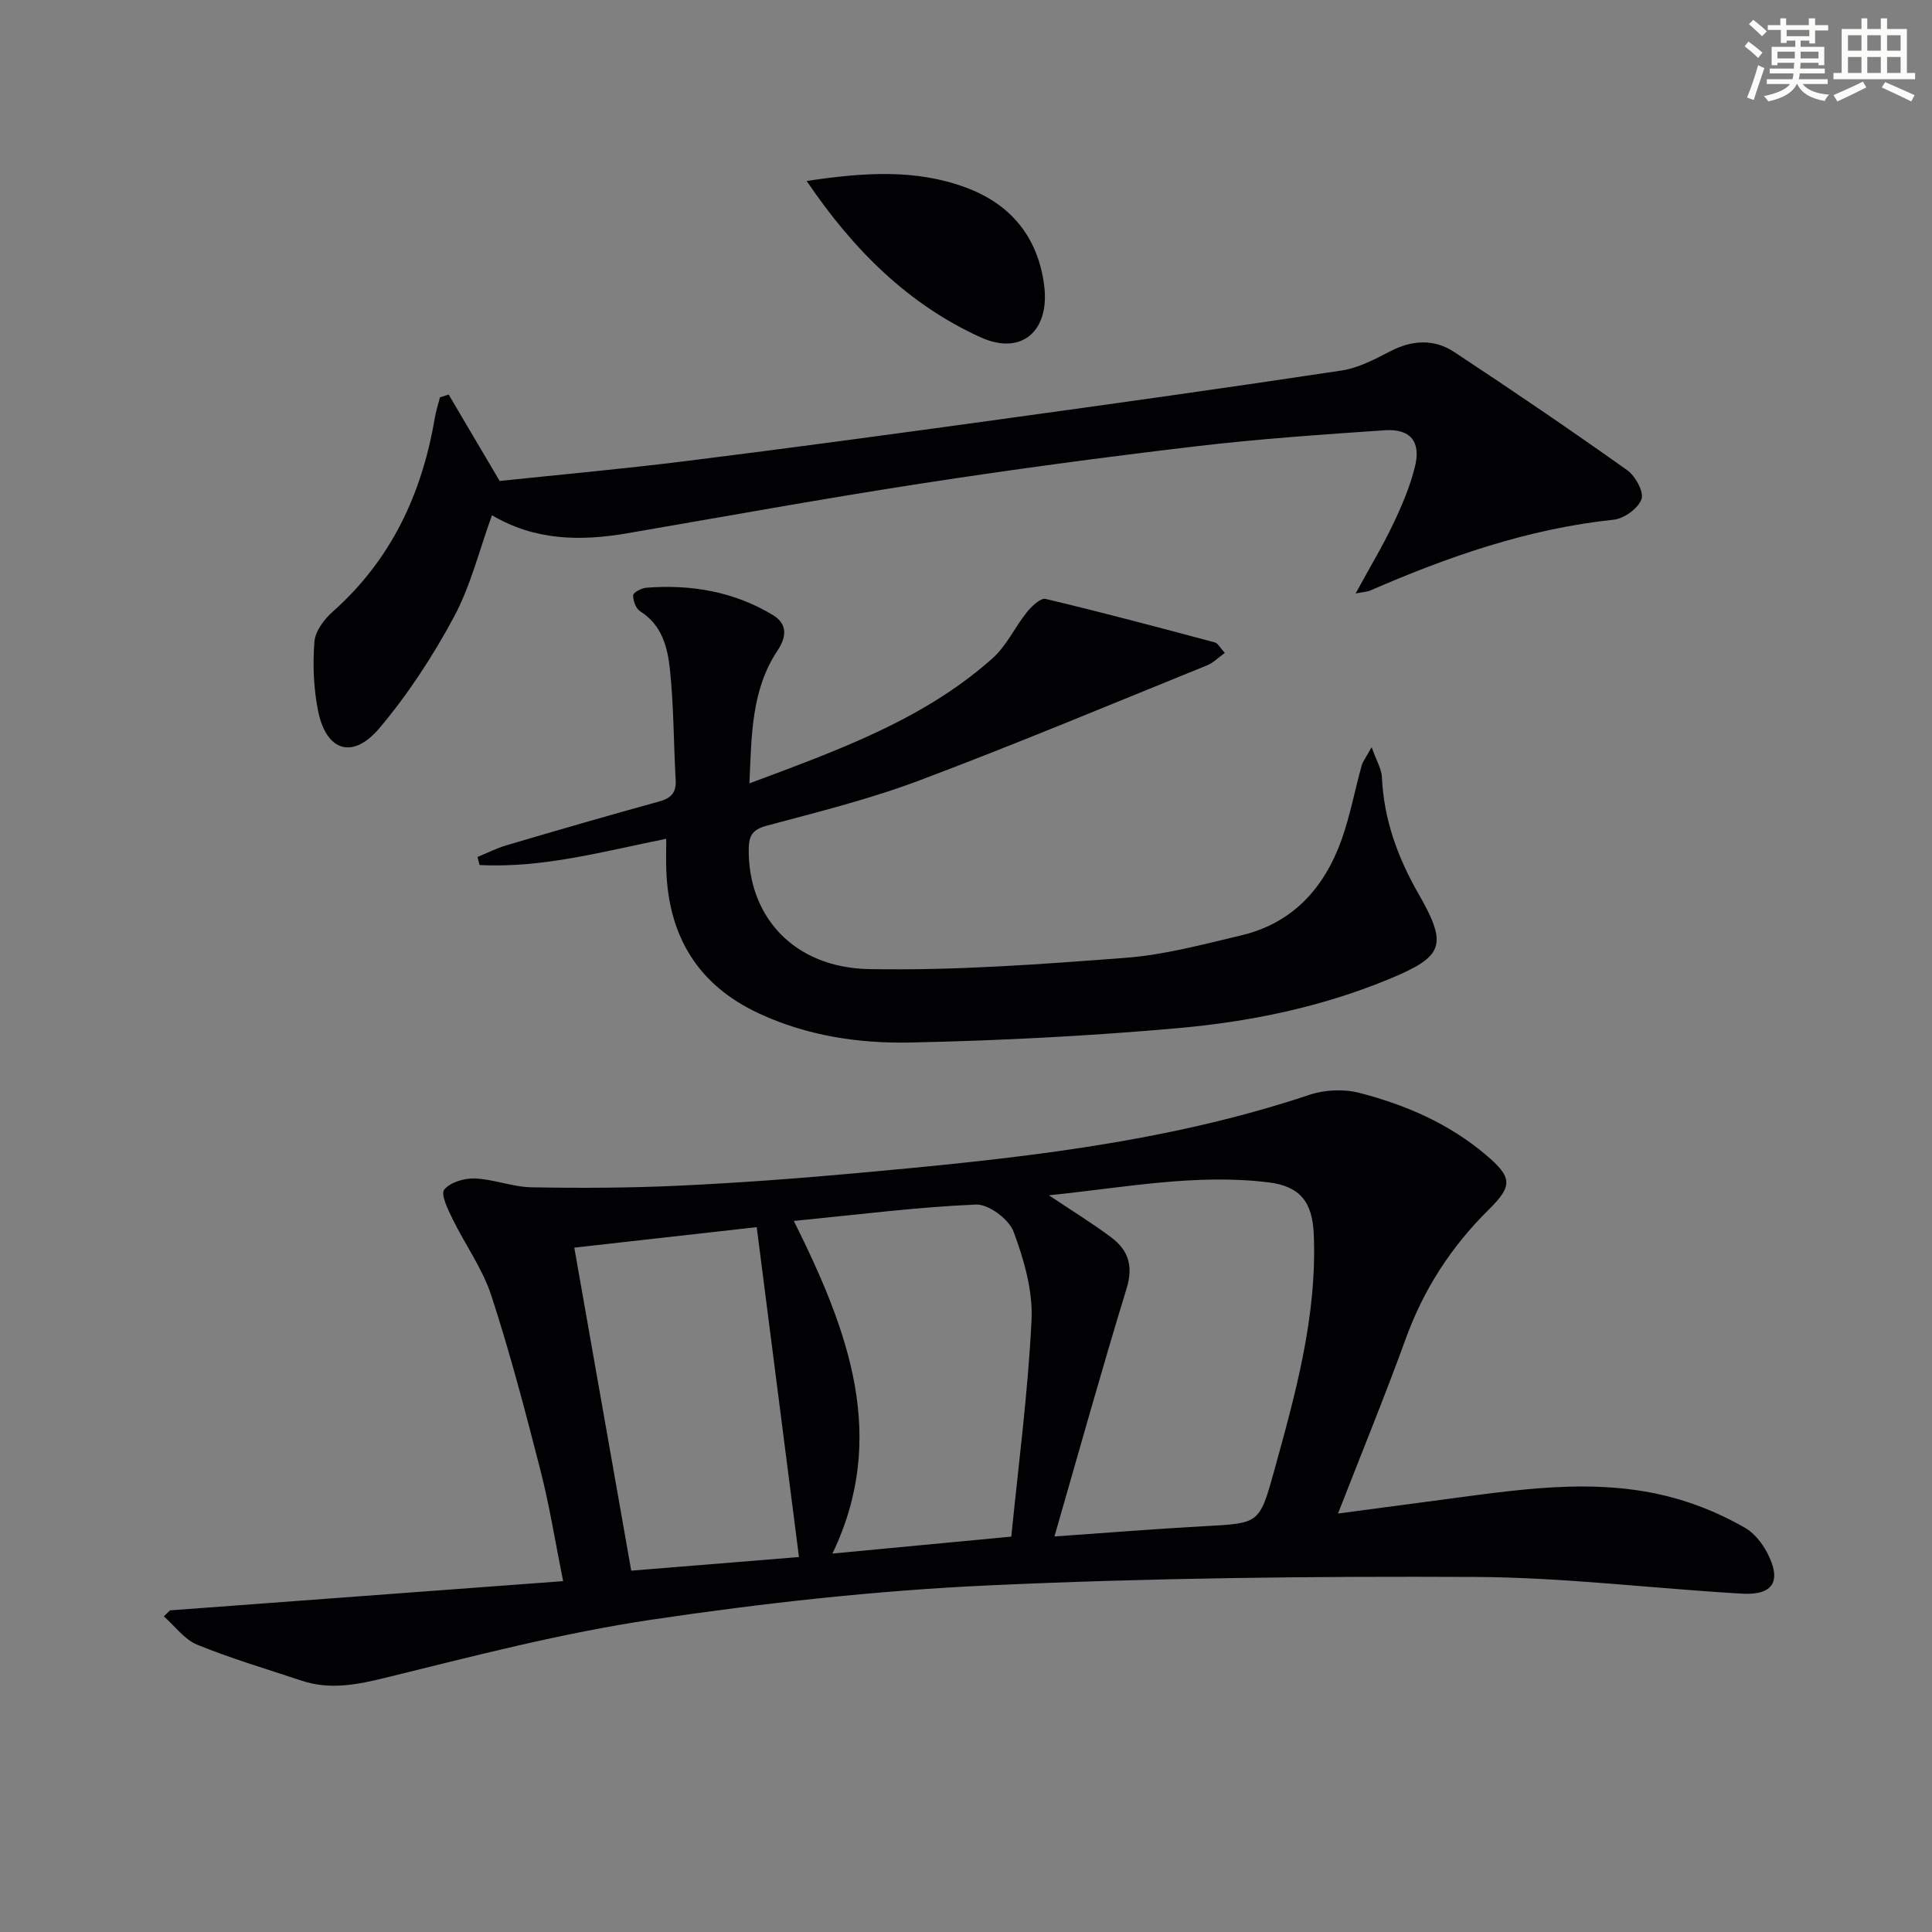 <svg enable-background="new 0 0 400 400" viewBox="0 0 400 400" xmlns="http://www.w3.org/2000/svg"><rect x="0" y="0" width="400" height="400" fill="#808080" stroke="none"/><g fill="#010103"><path d="m35.2 333.41c26.78-1.99 53.56-3.98 81.39-6.05-1.67-8.31-2.82-15.62-4.65-22.76-3.12-12.19-6.31-24.39-10.21-36.35-1.82-5.59-5.45-10.58-8.06-15.93-.94-1.94-2.47-5.07-1.7-6.02 1.24-1.53 4.19-2.4 6.36-2.31 3.93.16 7.8 1.76 11.72 1.83 10.11.18 20.24.14 30.34-.33 12.28-.57 24.55-1.48 36.79-2.59 31.75-2.89 63.46-6.04 93.97-16.24 3.14-1.05 7.06-1.22 10.26-.4 9.55 2.46 18.56 6.35 26.21 12.83 5.54 4.69 5.6 6.42.56 11.4-7.68 7.59-13.4 16.38-17.11 26.61-4.35 11.98-9.19 23.79-14.05 36.26 7.68-1.02 15.16-2.02 22.65-3.01 16.65-2.21 33.33-4.8 49.85.68 4.07 1.35 8.05 3.15 11.76 5.28 1.89 1.08 3.51 3.12 4.56 5.1 3.11 5.89 1.35 8.92-5.18 8.54-18.41-1.07-36.8-3.37-55.21-3.46-33.6-.16-67.23.2-100.79 1.75-23.35 1.07-46.71 3.67-69.84 7.11-18.47 2.75-36.68 7.5-54.85 11.97-5.98 1.47-11.61 2.61-17.54.64-7.23-2.41-14.56-4.57-21.6-7.44-2.66-1.09-4.63-3.87-6.91-5.87.43-.43.86-.83 1.28-1.24zm183.11-15.3c10.6-.74 20.84-1.57 31.1-2.13 11.17-.61 11.34-.45 14.3-11.13 4.47-16.15 9.01-32.31 8.29-49.35-.28-6.63-2.83-9.9-9.34-10.7-15.09-1.86-29.87 1.09-45.5 2.67 4.86 3.26 9.07 5.83 12.99 8.78 3.48 2.62 4.51 5.92 3.1 10.51-5.14 16.77-9.84 33.67-14.94 51.35zm-53.96-65.33c11.46 22.97 19.52 44.83 8 68.87 12.55-1.19 24.04-2.28 37.03-3.51 1.44-14.55 3.45-29.68 4.19-44.87.29-6.06-1.57-12.49-3.73-18.28-.96-2.57-5.16-5.71-7.76-5.6-12.05.5-24.07 2.05-37.73 3.39zm-33.66 72.41c11.79-.96 23.39-1.9 34.73-2.82-2.96-23.12-5.82-45.4-8.75-68.3-12.8 1.44-25.1 2.82-37.77 4.24 3.91 22.17 7.76 44.01 11.79 66.88z"/><path d="m155.16 162.19c18.31-6.86 36.02-13.14 50.35-25.91 2.89-2.57 4.6-6.43 7.08-9.52.99-1.23 2.85-3.01 3.89-2.76 11.73 2.78 23.38 5.89 35.02 9 .65.17 1.1 1.11 2.09 2.18-1.39 1-2.42 2.06-3.67 2.57-19.85 8.04-39.61 16.32-59.65 23.86-10.22 3.85-20.91 6.49-31.49 9.33-2.86.77-3.71 1.93-3.76 4.71-.23 14 9.26 24.7 24.91 24.99 17.7.33 35.47-.99 53.15-2.34 8.05-.61 16.02-2.78 23.93-4.65 10.64-2.52 17.16-9.8 20.73-19.75 1.78-4.98 2.75-10.25 4.17-15.37.24-.88.87-1.65 2.07-3.84 1.01 2.85 2.05 4.51 2.13 6.22.39 8.71 3.24 16.56 7.52 24.04 6.19 10.81 5.35 13.08-6.26 17.85-13.96 5.74-28.64 8.75-43.52 10.07-18.37 1.63-36.83 2.58-55.27 2.97-10.77.23-21.55-1.39-31.54-6.06-12.57-5.87-18.64-15.98-19.09-29.68-.07-1.99-.01-3.97-.01-6.44-12.96 2.6-25.59 6.12-38.65 5.43-.14-.55-.29-1.1-.43-1.66 2-.82 3.95-1.82 6.02-2.43 10.5-3.09 21-6.15 31.56-9.05 2.52-.69 3.6-1.84 3.45-4.49-.43-7.63-.39-15.3-1.19-22.89-.48-4.55-1.66-9.19-6.16-12.01-.89-.55-1.49-2.21-1.45-3.33.02-.57 1.74-1.47 2.74-1.55 9.29-.72 18.18.81 26.22 5.68 2.93 1.77 2.88 4.4.94 7.31-5.44 8.18-5.38 17.48-5.83 27.52z"/><path d="m92.89 81.69c3.27 5.53 6.54 11.07 10.56 17.89 11.77-1.24 25.28-2.46 38.73-4.14 21.57-2.69 43.12-5.62 64.66-8.59 23.66-3.26 47.32-6.57 70.93-10.14 3.48-.53 6.87-2.32 10.07-3.98 4.56-2.38 9.11-2.58 13.27.17 12.06 7.95 24 16.08 35.78 24.44 1.69 1.2 3.5 4.5 2.96 6.02-.68 1.91-3.61 4.01-5.75 4.24-17.73 1.86-34.25 7.64-50.43 14.67-.56.24-1.21.25-3 .6 2.9-5.33 5.57-9.77 7.79-14.43 1.83-3.85 3.54-7.86 4.53-11.99 1.21-5.07-1.04-7.72-6.28-7.37-13.1.89-26.22 1.8-39.25 3.34-18.95 2.24-37.88 4.78-56.74 7.69-20.33 3.13-40.58 6.82-60.86 10.3-9.7 1.67-19.15 1.52-28-3.74-2.64 7.26-4.42 14.63-7.89 21.09-4.36 8.11-9.5 15.99-15.43 23.01-5.57 6.59-11.07 4.73-12.72-3.76-.9-4.61-1.09-9.48-.72-14.16.17-2.18 2.02-4.64 3.79-6.21 12.11-10.75 18.48-24.42 21.13-40.1.25-1.45.71-2.86 1.07-4.28.6-.19 1.2-.38 1.8-.57z"/><path d="m167.01 37.47c11.87-1.78 22.51-2.51 32.94 1.35 9.42 3.48 14.92 10.33 16.22 20.18 1.25 9.47-4.6 14.71-13.13 10.84-14.93-6.77-26.31-18.02-36.03-32.37z"/></g><path d="m361.2 9.6.8-1c.9.7 1.9 1.4 2.9 2.3l-.9 1.1c-1-1-2-1.8-2.8-2.4zm.5 10.6c.9-2.1 1.6-4.3 2.3-6.7.4.2.8.4 1.3.6-.7 2.1-1.5 4.3-2.2 6.6zm.4-15.2.9-.9c1 .8 2 1.6 2.8 2.4l-1 1c-.9-.9-1.8-1.7-2.7-2.5zm12.5-1.2h1.2v1.4h2.7v1.1h-2.7v2.7h-1.2v-.6h-1.8v1.3h4.9v3.8h-1.2v-.5h-3.7c0 .4-.1.9-.1 1.2h5.1v1h-5.2c0 .5-.1.9-.2 1.2h6v1h-5.2c1.1 1.3 2.9 2 5.5 2.2-.4.4-.7.8-.9 1.3-2.9-.5-4.8-1.6-5.7-3.5h-.1c-.8 1.7-2.7 2.9-5.9 3.6-.2-.4-.6-.8-.9-1.1 2.8-.6 4.6-1.4 5.4-2.5h-4.8v-1h5.3c.1-.3.2-.7.2-1.2h-4.9v-1h5c0-.4 0-.8.1-1.2h-3.5v.5h-1.2v-3.8h4.9v-1.3h-1.8v.5h-1.2v-2.7h-2.7v-1h2.6v-1.4h1.2v1.4h4.7v-1.4zm-6.6 8.3h3.6c0-.4 0-.9 0-1.4h-3.6zm1.9-4.6h4.7v-1.3h-4.7zm6.6 3.2h-3.7v1.4h3.7z" fill="#fbfcfa"/><path d="m385.3 3.8h1.3v2.2h2.8v-2.2h1.3v2.2h4.1v9.1h1.7v1.3h-16.9v-1.3h1.7v-9.1h4.1v-2.2zm.4 13.1.7 1.2c-1.8.9-3.8 1.9-6 2.9-.2-.4-.5-.8-.8-1.3 2.3-1 4.3-1.9 6.1-2.8zm-3.1-6.4h2.8v-3.2h-2.8zm0 4.6h2.8v-3.3h-2.8zm4-4.6h2.8v-3.2h-2.8zm0 4.6h2.8v-3.3h-2.8zm3.7 1.9c2.1.9 4.1 1.8 6.1 2.7l-.7 1.3c-2.2-1.1-4.2-2-6.1-2.9zm3.2-9.7h-2.8v3.2h2.8zm-2.8 7.8h2.8v-3.3h-2.8z" fill="#fbfcfa"/></svg>
